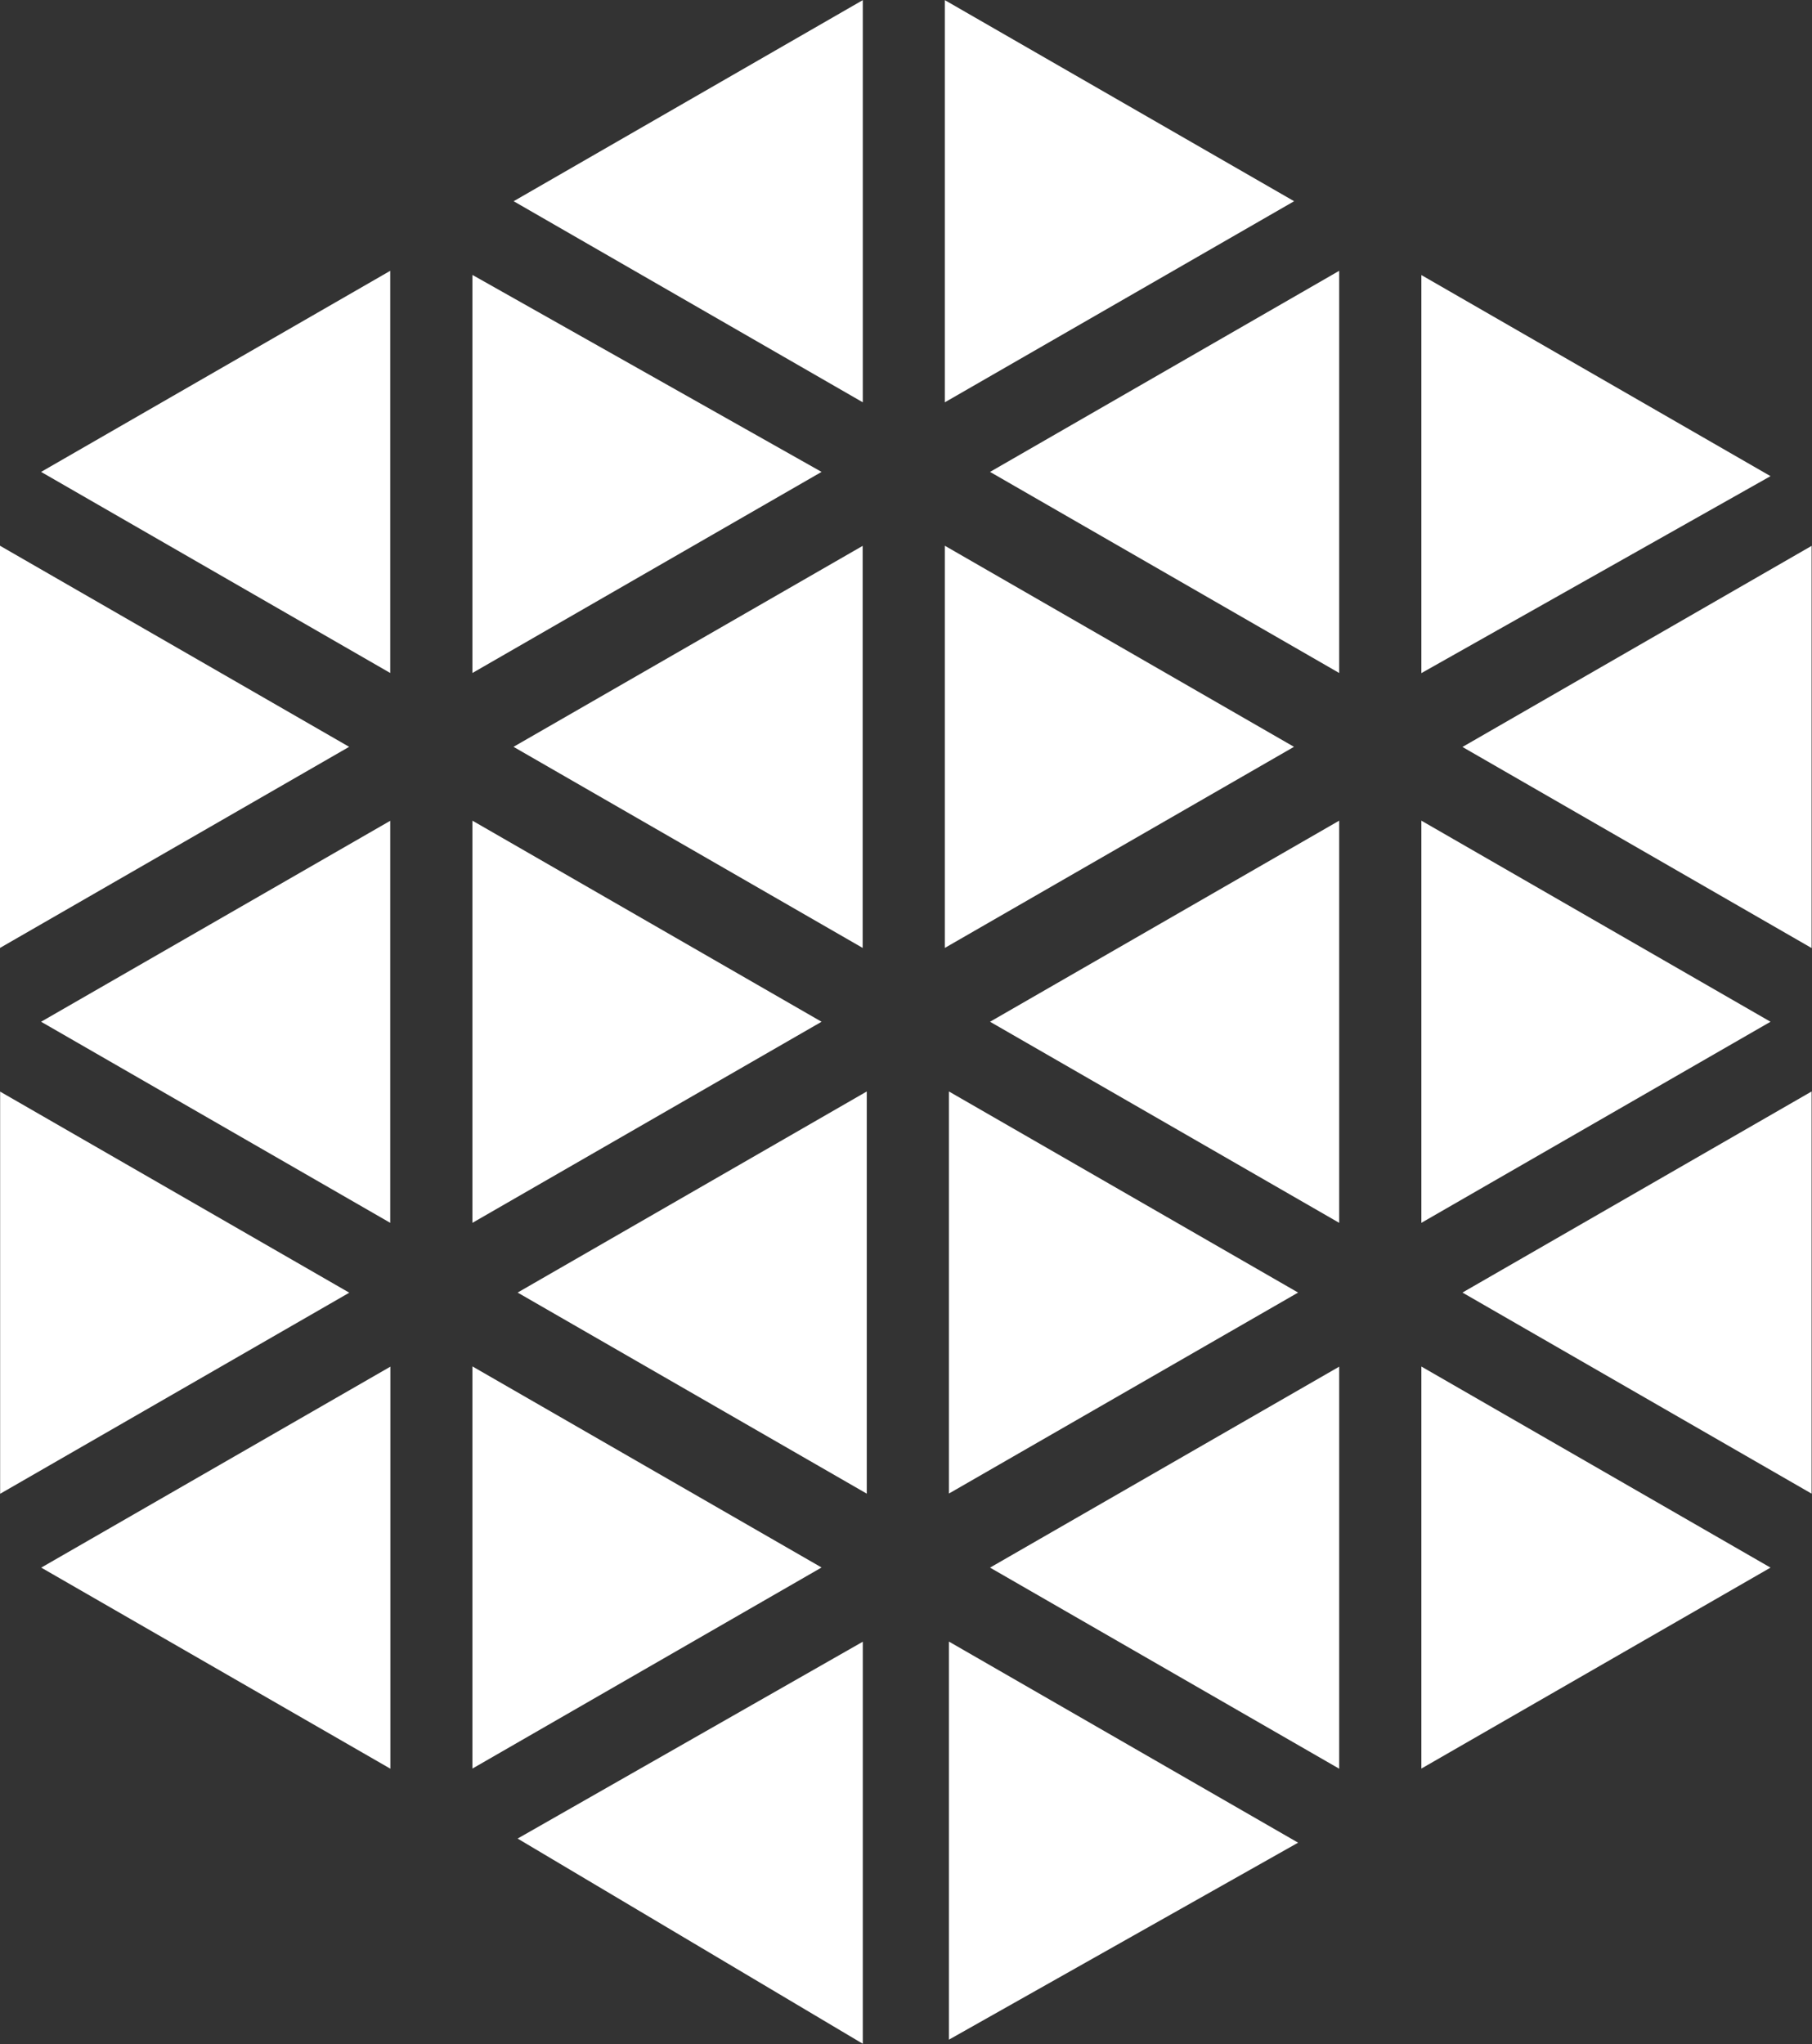 <svg version="1.2" xmlns="http://www.w3.org/2000/svg" viewBox="0 0 1367 1542" width="1367" height="1542">
	<rect x="0" y="0" width="1367" height="1542" fill="#333333" stroke="none"/>
	<title>fv-logo-svg</title>
	<style>
		.s0 { fill: #ffffff } 
	</style>
	<g id="Layer">
		<g id="Layer">
			<g id="Layer">
				<path id="Layer" class="s0" d="m1010.3 922.5l-263.4-151.7 263.4-151.7zm-34.1-359.1l-263.4 151.7v-303.4zm-325.4 151.7l-263.4-151.7 263.4-151.6zm-294.4-96l263.4 151.7-263.4 151.7zm34.1 356l263.4-151.7v303.4zm325.4-151.7l263.4 151.7-263.4 151.6z"/>
				<path id="Layer" class="s0" d="m1366.7 1126.8l-263.4-151.7 263.4-151.7zm-1366.7-715.1l263.4 151.7-263.4 151.7zm294.4 96l-263.4-151.7 263.4-151.7zm777.9 523.2l263.4 151.7-263.4 151.6zm31-467.4l263.4-151.7v303.4zm-31-55.7v-300.3l263.4 151.7zm-96-356l-263.5 151.7v-303.4zm-325.4-151.7v303.4l-263.4-151.7zm-387.4 975.1l-263.4 151.7v-303.4zm31 55.8v303.3l-263.4-151.7zm96 356l260.4-148.5v303.3zm325.4 151.7v-300.3l263.4 151.7z"/>
				<path id="Layer" class="s0" d="m356.4 1030.8l263.4 151.7-263.4 151.7zm653.9-523.1l-263.4-151.7 263.4-151.7zm62 414.8v-303.4l263.4 151.7zm-452.5-566.5l-263.4 151.7v-300.3zm-325.4 263.2v303.3l-263.4-151.7zm452.5 563.4l263.4-151.6v303.3z"/>
			</g>
		</g>
	</g>
</svg>